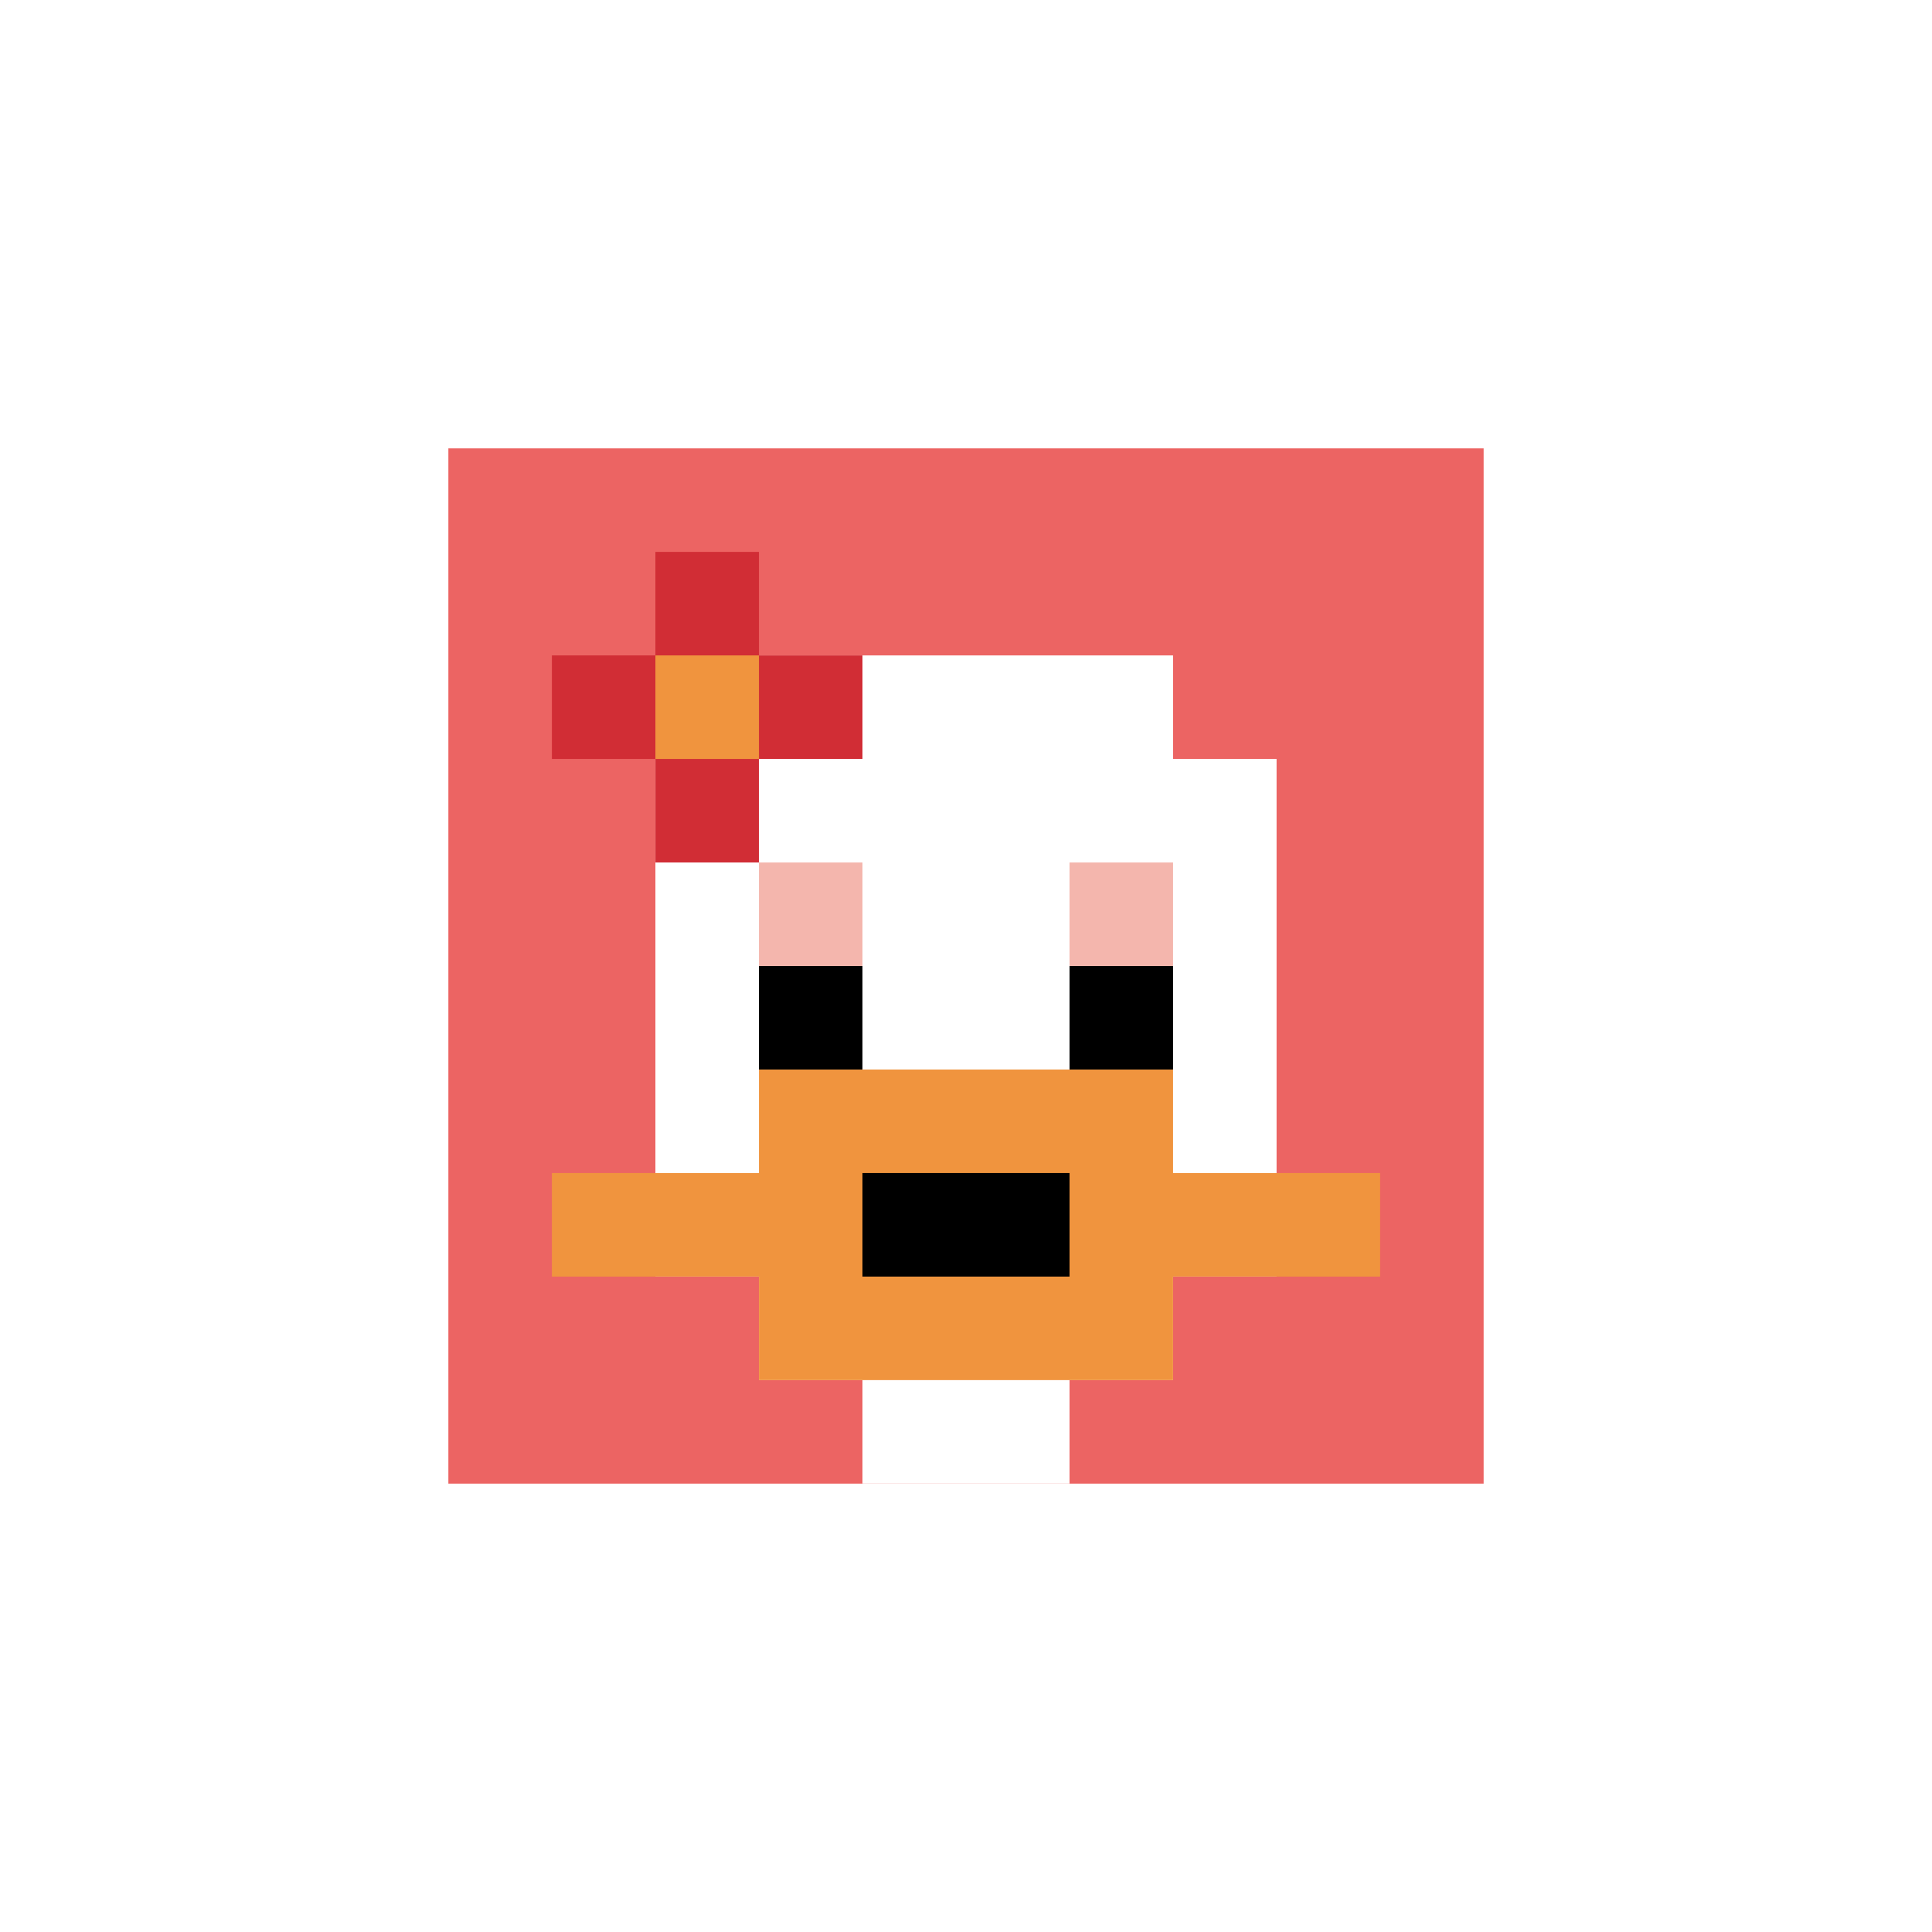 <svg xmlns="http://www.w3.org/2000/svg" version="1.1" width="530" height="530"><title>'goose-pfp-27699' by Dmitri Cherniak</title><desc>seed=27699
backgroundColor=#ffffff
padding=100
innerPadding=123
timeout=1600
dimension=1
border=false
Save=function(){return n.handleSave()}
frame=1

Rendered at Sun Sep 15 2024 19:31:28 GMT+0300 (GMT+03:00)
Generated in &lt;1ms
</desc><defs></defs><rect width="100%" height="100%" fill="#ffffff"></rect><g><g id="0-0"><rect x="123" y="123" height="284" width="284" fill="#EC6463"></rect><g><rect id="123-123-3-2-4-7" x="208.2" y="179.8" width="113.6" height="198.8" fill="#ffffff"></rect><rect id="123-123-2-3-6-5" x="179.8" y="208.2" width="170.4" height="142" fill="#ffffff"></rect><rect id="123-123-4-8-2-2" x="236.6" y="350.2" width="56.8" height="56.8" fill="#ffffff"></rect><rect id="123-123-1-7-8-1" x="151.4" y="321.8" width="227.2" height="28.4" fill="#F0943E"></rect><rect id="123-123-3-6-4-3" x="208.2" y="293.4" width="113.6" height="85.2" fill="#F0943E"></rect><rect id="123-123-4-7-2-1" x="236.6" y="321.8" width="56.8" height="28.4" fill="#000000"></rect><rect id="123-123-3-4-1-1" x="208.2" y="236.6" width="28.4" height="28.4" fill="#F4B6AD"></rect><rect id="123-123-6-4-1-1" x="293.4" y="236.6" width="28.4" height="28.4" fill="#F4B6AD"></rect><rect id="123-123-3-5-1-1" x="208.2" y="265" width="28.4" height="28.4" fill="#000000"></rect><rect id="123-123-6-5-1-1" x="293.4" y="265" width="28.4" height="28.4" fill="#000000"></rect><rect id="123-123-1-2-3-1" x="151.4" y="179.8" width="85.2" height="28.4" fill="#D12D35"></rect><rect id="123-123-2-1-1-3" x="179.8" y="151.4" width="28.4" height="85.2" fill="#D12D35"></rect><rect id="123-123-2-2-1-1" x="179.8" y="179.8" width="28.4" height="28.4" fill="#F0943E"></rect></g><rect x="123" y="123" stroke="white" stroke-width="0" height="284" width="284" fill="none"></rect></g></g></svg>